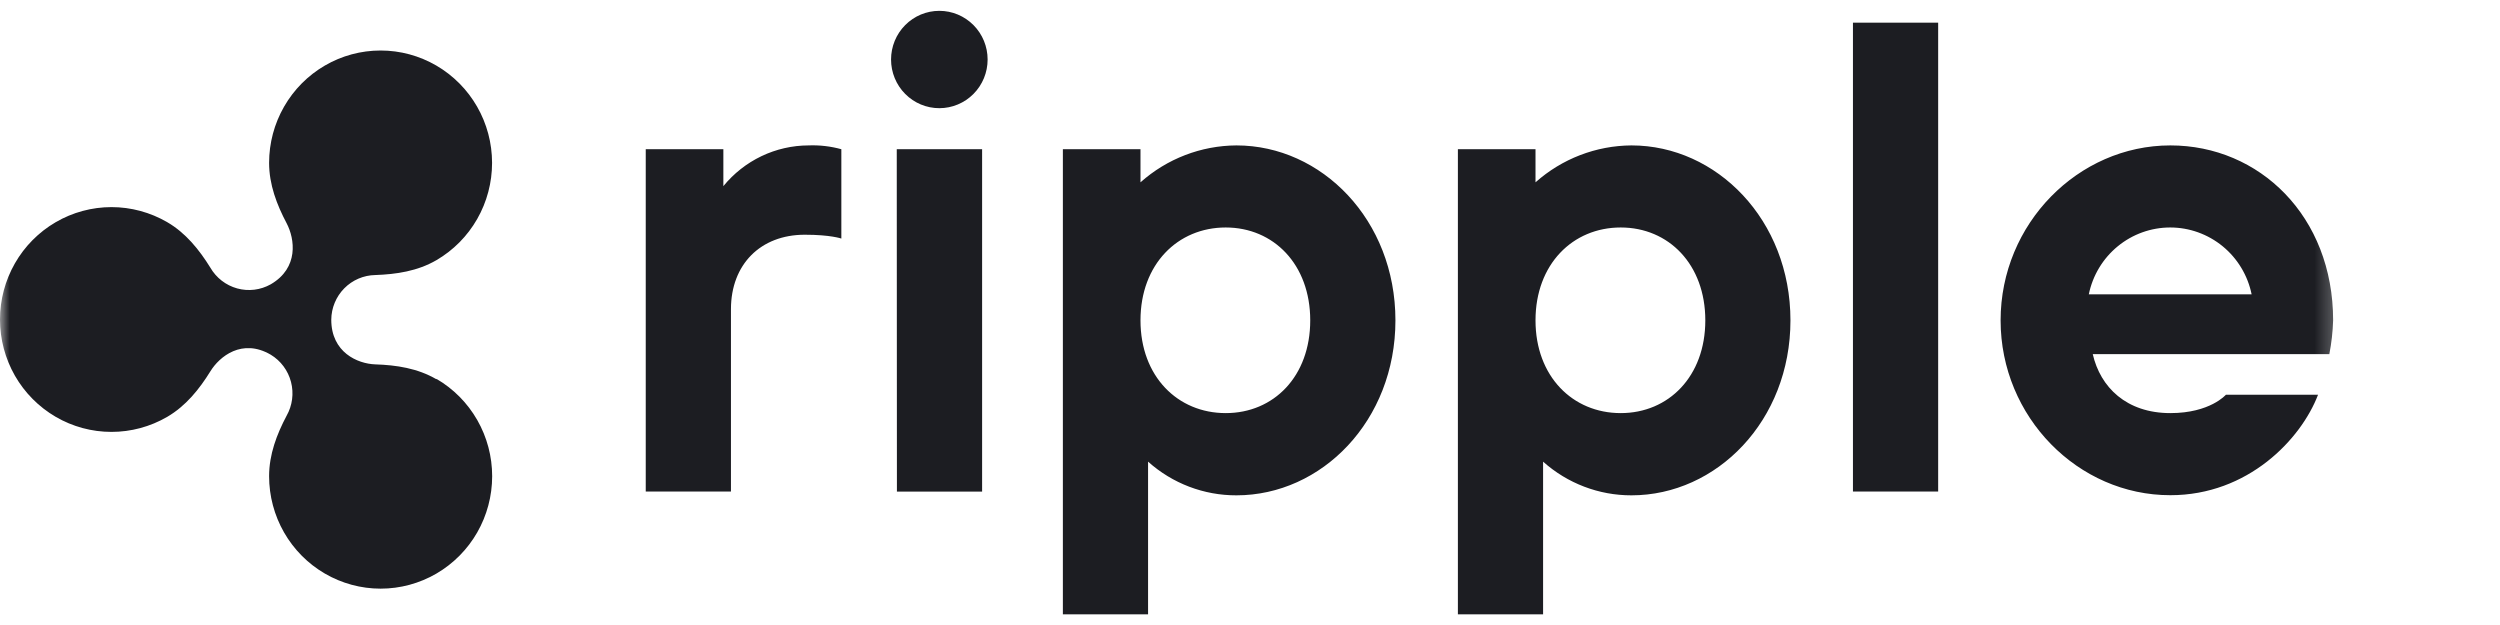 <svg xmlns="http://www.w3.org/2000/svg" width="128" height="32" viewBox="0 0 128 32" fill="none">
  <mask id="mask0_676_2945" style="mask-type:luminance" maskUnits="userSpaceOnUse" x="0" y="0" width="120" height="32">
    <path d="M119.733 0H0V32H119.733V0Z" fill="white"/>
  </mask>
  <g mask="url(#mask0_676_2945)">
    <path d="M22.346 19.418C21.381 18.854 20.292 18.691 19.214 18.656C18.309 18.625 16.961 18.041 16.961 16.369C16.966 15.767 17.205 15.191 17.626 14.763C18.047 14.336 18.617 14.092 19.214 14.082C20.292 14.044 21.381 13.882 22.346 13.32C23.213 12.814 23.932 12.088 24.432 11.213C24.932 10.338 25.194 9.346 25.194 8.336C25.193 7.327 24.929 6.335 24.428 5.461C23.927 4.587 23.206 3.861 22.339 3.356C21.471 2.852 20.488 2.586 19.486 2.586C18.485 2.586 17.501 2.851 16.634 3.356C15.766 3.861 15.046 4.586 14.545 5.46C14.043 6.334 13.779 7.326 13.778 8.336C13.778 9.451 14.171 10.477 14.675 11.43C15.096 12.23 15.31 13.716 13.861 14.557C13.338 14.851 12.721 14.927 12.143 14.767C11.565 14.607 11.072 14.226 10.77 13.704C10.203 12.789 9.51 11.925 8.56 11.374C7.692 10.87 6.708 10.604 5.706 10.604C4.704 10.605 3.72 10.871 2.853 11.376C1.985 11.881 1.265 12.607 0.764 13.482C0.264 14.357 0 15.349 0 16.359C0 17.369 0.264 18.361 0.764 19.236C1.265 20.11 1.985 20.837 2.853 21.342C3.72 21.847 4.704 22.113 5.706 22.113C6.708 22.114 7.692 21.848 8.56 21.344C9.517 20.785 10.203 19.928 10.77 19.014C11.236 18.252 12.397 17.307 13.861 18.16C14.376 18.471 14.749 18.972 14.9 19.557C15.052 20.142 14.97 20.763 14.673 21.288C14.169 22.241 13.778 23.267 13.778 24.382C13.778 25.392 14.042 26.385 14.543 27.26C15.044 28.135 15.765 28.862 16.633 29.367C17.501 29.872 18.485 30.139 19.488 30.139C20.49 30.139 21.474 29.873 22.343 29.368C23.21 28.863 23.931 28.137 24.433 27.262C24.934 26.387 25.198 25.394 25.199 24.384C25.199 23.373 24.936 22.381 24.435 21.505C23.934 20.63 23.214 19.903 22.346 19.398V19.418Z" fill="#1C1D22"/>
    <path d="M33.062 7.64H37.036V9.531C37.566 8.881 38.232 8.357 38.986 7.996C39.74 7.635 40.564 7.447 41.398 7.445C41.964 7.423 42.53 7.489 43.077 7.64V12.214C43.077 12.214 42.527 12.018 41.204 12.018C38.937 12.018 37.425 13.542 37.425 15.829V25.166H33.062V7.64ZM54.419 7.64H58.393V9.335C59.75 8.127 61.494 7.456 63.304 7.445C67.666 7.445 71.446 11.256 71.446 16.403C71.446 21.55 67.666 25.361 63.304 25.361C61.638 25.366 60.028 24.752 58.781 23.636V31.454H54.419V7.64ZM67.084 16.403C67.084 13.537 65.209 11.647 62.755 11.647C60.3 11.647 58.393 13.53 58.393 16.403C58.393 19.276 60.298 21.151 62.757 21.151C65.217 21.151 67.084 19.271 67.084 16.403ZM74.644 7.64H78.618V9.335C79.975 8.128 81.719 7.457 83.529 7.445C87.891 7.445 91.671 11.256 91.671 16.403C91.671 21.55 87.891 25.361 83.529 25.361C81.863 25.364 80.253 24.75 79.006 23.636V31.454H74.644V7.64ZM87.312 16.403C87.312 13.537 85.437 11.647 82.98 11.647C80.523 11.647 78.618 13.53 78.618 16.403C78.618 19.276 80.525 21.151 82.98 21.151C85.434 21.151 87.312 19.271 87.312 16.403ZM94.871 1.159H99.234V25.166H94.871V1.159ZM102.431 16.403C102.431 11.454 106.405 7.445 111.123 7.445C115.676 7.445 119.456 11.063 119.456 16.403C119.438 16.983 119.373 17.561 119.262 18.131H107.149C107.537 19.825 108.872 21.151 111.123 21.151C113.159 21.151 113.968 20.209 113.968 20.209H118.685C117.811 22.495 115.097 25.354 111.125 25.354C106.405 25.361 102.431 21.355 102.431 16.403ZM115.283 15.069C115.085 14.102 114.562 13.234 113.803 12.611C113.043 11.988 112.094 11.647 111.115 11.647C110.136 11.647 109.187 11.988 108.428 12.611C107.668 13.234 107.145 14.102 106.947 15.069H115.283ZM45.622 3.047C45.622 2.386 45.882 1.752 46.346 1.285C46.81 0.817 47.438 0.555 48.094 0.555C48.749 0.555 49.378 0.817 49.842 1.285C50.306 1.752 50.566 2.386 50.566 3.047C50.566 3.708 50.306 4.342 49.842 4.809C49.378 5.277 48.749 5.539 48.094 5.539C47.438 5.539 46.81 5.277 46.346 4.809C45.882 4.342 45.622 3.708 45.622 3.047ZM45.914 7.64H50.284V25.171H45.922L45.914 7.64Z" fill="#1C1D22"/>
  </g>
</svg>
